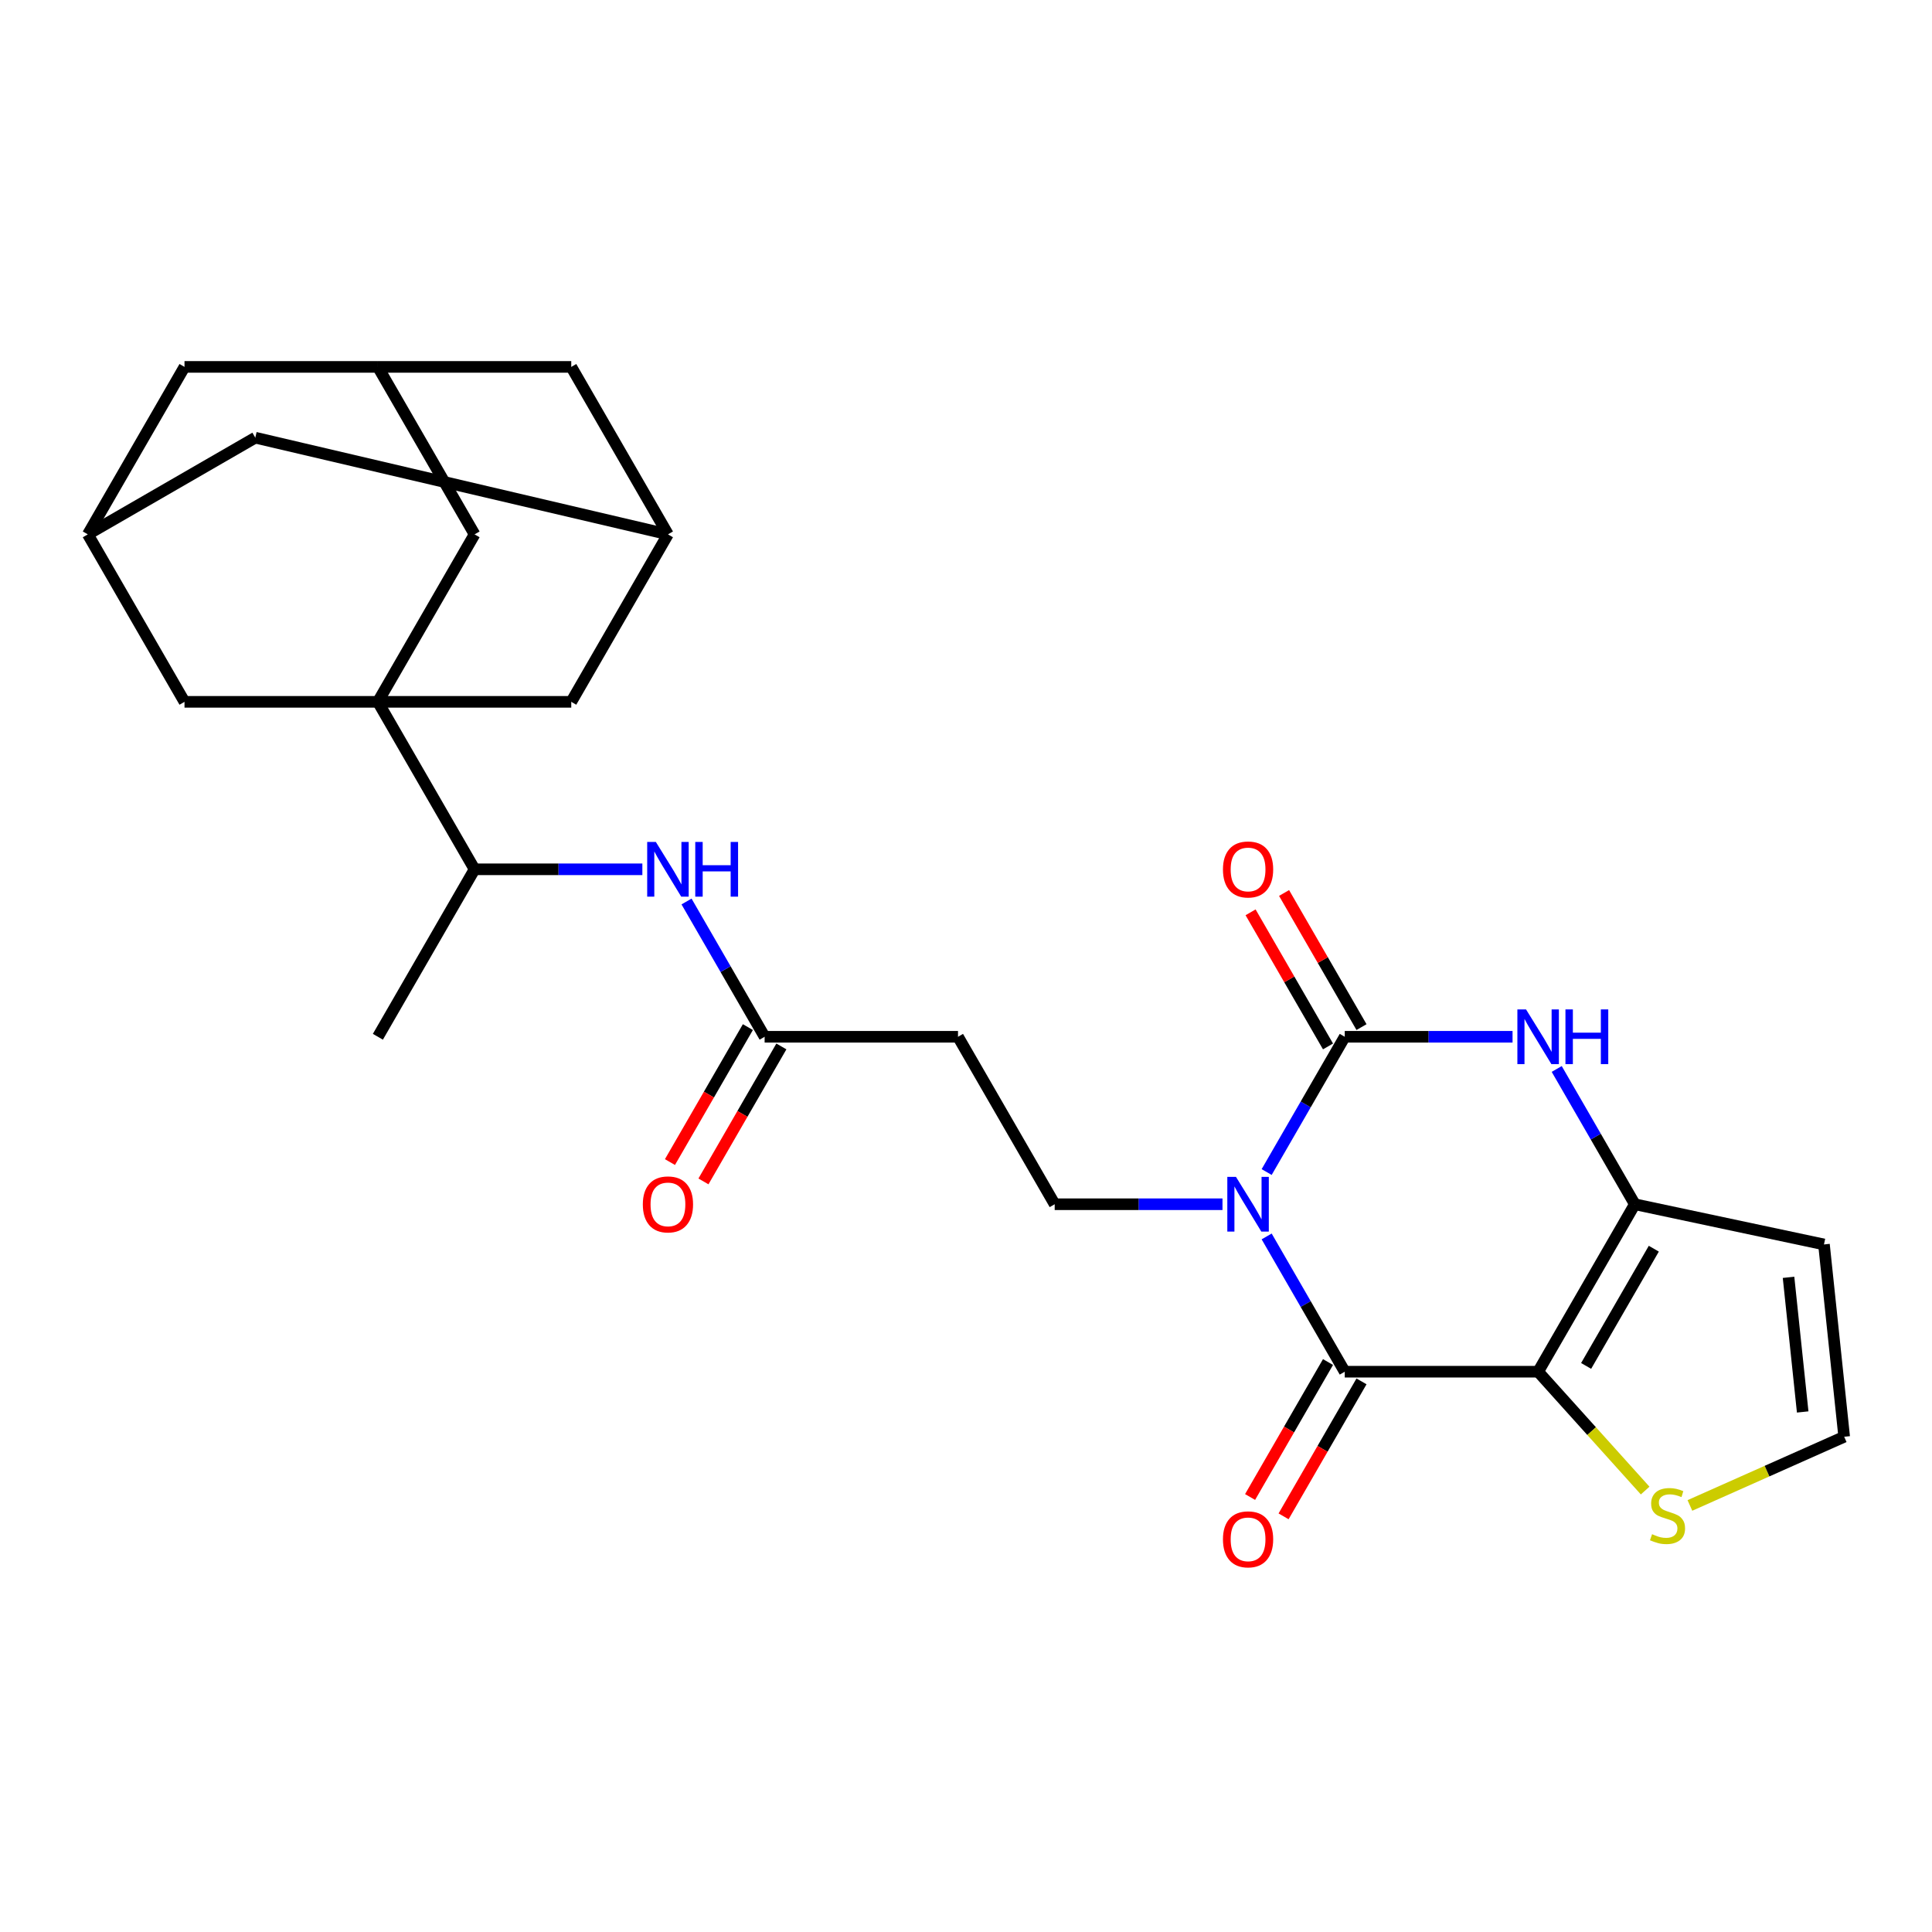 <?xml version='1.0' encoding='iso-8859-1'?>
<svg version='1.1' baseProfile='full'
              xmlns='http://www.w3.org/2000/svg'
                      xmlns:rdkit='http://www.rdkit.org/xml'
                      xmlns:xlink='http://www.w3.org/1999/xlink'
                  xml:space='preserve'
width='1000px' height='1000px' viewBox='0 0 1000 1000'>
<!-- END OF HEADER -->
<rect style='opacity:1.0;fill:#FFFFFF;stroke:none' width='1000' height='1000' x='0' y='0'> </rect>
<path class='bond-1' d='M 655.618,639.975 L 675.831,674.984' style='fill:none;fill-rule:evenodd;stroke:#0000FF;stroke-width:6px;stroke-linecap:butt;stroke-linejoin:miter;stroke-opacity:1' />
<path class='bond-1' d='M 675.831,674.984 L 696.044,709.994' style='fill:none;fill-rule:evenodd;stroke:#000000;stroke-width:6px;stroke-linecap:butt;stroke-linejoin:miter;stroke-opacity:1' />
<path class='bond-2' d='M 655.618,606.65 L 675.831,571.641' style='fill:none;fill-rule:evenodd;stroke:#0000FF;stroke-width:6px;stroke-linecap:butt;stroke-linejoin:miter;stroke-opacity:1' />
<path class='bond-2' d='M 675.831,571.641 L 696.044,536.631' style='fill:none;fill-rule:evenodd;stroke:#000000;stroke-width:6px;stroke-linecap:butt;stroke-linejoin:miter;stroke-opacity:1' />
<path class='bond-6' d='M 632.756,623.312 L 589.332,623.312' style='fill:none;fill-rule:evenodd;stroke:#0000FF;stroke-width:6px;stroke-linecap:butt;stroke-linejoin:miter;stroke-opacity:1' />
<path class='bond-6' d='M 589.332,623.312 L 545.908,623.312' style='fill:none;fill-rule:evenodd;stroke:#000000;stroke-width:6px;stroke-linecap:butt;stroke-linejoin:miter;stroke-opacity:1' />
<path class='bond-0' d='M 796.134,709.994 L 696.044,709.994' style='fill:none;fill-rule:evenodd;stroke:#000000;stroke-width:6px;stroke-linecap:butt;stroke-linejoin:miter;stroke-opacity:1' />
<path class='bond-7' d='M 796.134,709.994 L 823.83,740.753' style='fill:none;fill-rule:evenodd;stroke:#000000;stroke-width:6px;stroke-linecap:butt;stroke-linejoin:miter;stroke-opacity:1' />
<path class='bond-7' d='M 823.83,740.753 L 851.526,771.512' style='fill:none;fill-rule:evenodd;stroke:#CCCC00;stroke-width:6px;stroke-linecap:butt;stroke-linejoin:miter;stroke-opacity:1' />
<path class='bond-27' d='M 796.134,709.994 L 846.18,623.312' style='fill:none;fill-rule:evenodd;stroke:#000000;stroke-width:6px;stroke-linecap:butt;stroke-linejoin:miter;stroke-opacity:1' />
<path class='bond-27' d='M 820.977,707 L 856.009,646.324' style='fill:none;fill-rule:evenodd;stroke:#000000;stroke-width:6px;stroke-linecap:butt;stroke-linejoin:miter;stroke-opacity:1' />
<path class='bond-18' d='M 687.376,704.989 L 667.209,739.918' style='fill:none;fill-rule:evenodd;stroke:#000000;stroke-width:6px;stroke-linecap:butt;stroke-linejoin:miter;stroke-opacity:1' />
<path class='bond-18' d='M 667.209,739.918 L 647.043,774.848' style='fill:none;fill-rule:evenodd;stroke:#FF0000;stroke-width:6px;stroke-linecap:butt;stroke-linejoin:miter;stroke-opacity:1' />
<path class='bond-18' d='M 704.712,714.998 L 684.545,749.927' style='fill:none;fill-rule:evenodd;stroke:#000000;stroke-width:6px;stroke-linecap:butt;stroke-linejoin:miter;stroke-opacity:1' />
<path class='bond-18' d='M 684.545,749.927 L 664.379,784.857' style='fill:none;fill-rule:evenodd;stroke:#FF0000;stroke-width:6px;stroke-linecap:butt;stroke-linejoin:miter;stroke-opacity:1' />
<path class='bond-4' d='M 696.044,536.631 L 739.468,536.631' style='fill:none;fill-rule:evenodd;stroke:#000000;stroke-width:6px;stroke-linecap:butt;stroke-linejoin:miter;stroke-opacity:1' />
<path class='bond-4' d='M 739.468,536.631 L 782.892,536.631' style='fill:none;fill-rule:evenodd;stroke:#0000FF;stroke-width:6px;stroke-linecap:butt;stroke-linejoin:miter;stroke-opacity:1' />
<path class='bond-17' d='M 704.712,531.627 L 684.672,496.918' style='fill:none;fill-rule:evenodd;stroke:#000000;stroke-width:6px;stroke-linecap:butt;stroke-linejoin:miter;stroke-opacity:1' />
<path class='bond-17' d='M 684.672,496.918 L 664.633,462.208' style='fill:none;fill-rule:evenodd;stroke:#FF0000;stroke-width:6px;stroke-linecap:butt;stroke-linejoin:miter;stroke-opacity:1' />
<path class='bond-17' d='M 687.376,541.636 L 667.336,506.927' style='fill:none;fill-rule:evenodd;stroke:#000000;stroke-width:6px;stroke-linecap:butt;stroke-linejoin:miter;stroke-opacity:1' />
<path class='bond-17' d='M 667.336,506.927 L 647.297,472.217' style='fill:none;fill-rule:evenodd;stroke:#FF0000;stroke-width:6px;stroke-linecap:butt;stroke-linejoin:miter;stroke-opacity:1' />
<path class='bond-3' d='M 846.18,623.312 L 825.967,588.303' style='fill:none;fill-rule:evenodd;stroke:#000000;stroke-width:6px;stroke-linecap:butt;stroke-linejoin:miter;stroke-opacity:1' />
<path class='bond-3' d='M 825.967,588.303 L 805.754,553.294' style='fill:none;fill-rule:evenodd;stroke:#0000FF;stroke-width:6px;stroke-linecap:butt;stroke-linejoin:miter;stroke-opacity:1' />
<path class='bond-8' d='M 846.18,623.312 L 944.083,644.122' style='fill:none;fill-rule:evenodd;stroke:#000000;stroke-width:6px;stroke-linecap:butt;stroke-linejoin:miter;stroke-opacity:1' />
<path class='bond-5' d='M 195.591,363.269 L 245.636,449.95' style='fill:none;fill-rule:evenodd;stroke:#000000;stroke-width:6px;stroke-linecap:butt;stroke-linejoin:miter;stroke-opacity:1' />
<path class='bond-13' d='M 195.591,363.269 L 245.636,276.588' style='fill:none;fill-rule:evenodd;stroke:#000000;stroke-width:6px;stroke-linecap:butt;stroke-linejoin:miter;stroke-opacity:1' />
<path class='bond-14' d='M 195.591,363.269 L 295.681,363.269' style='fill:none;fill-rule:evenodd;stroke:#000000;stroke-width:6px;stroke-linecap:butt;stroke-linejoin:miter;stroke-opacity:1' />
<path class='bond-15' d='M 195.591,363.269 L 95.5,363.269' style='fill:none;fill-rule:evenodd;stroke:#000000;stroke-width:6px;stroke-linecap:butt;stroke-linejoin:miter;stroke-opacity:1' />
<path class='bond-12' d='M 545.908,623.312 L 495.862,536.631' style='fill:none;fill-rule:evenodd;stroke:#000000;stroke-width:6px;stroke-linecap:butt;stroke-linejoin:miter;stroke-opacity:1' />
<path class='bond-16' d='M 874.69,779.219 L 914.618,761.442' style='fill:none;fill-rule:evenodd;stroke:#CCCC00;stroke-width:6px;stroke-linecap:butt;stroke-linejoin:miter;stroke-opacity:1' />
<path class='bond-16' d='M 914.618,761.442 L 954.545,743.665' style='fill:none;fill-rule:evenodd;stroke:#000000;stroke-width:6px;stroke-linecap:butt;stroke-linejoin:miter;stroke-opacity:1' />
<path class='bond-28' d='M 944.083,644.122 L 954.545,743.665' style='fill:none;fill-rule:evenodd;stroke:#000000;stroke-width:6px;stroke-linecap:butt;stroke-linejoin:miter;stroke-opacity:1' />
<path class='bond-28' d='M 925.744,661.146 L 933.068,730.826' style='fill:none;fill-rule:evenodd;stroke:#000000;stroke-width:6px;stroke-linecap:butt;stroke-linejoin:miter;stroke-opacity:1' />
<path class='bond-9' d='M 395.772,536.631 L 495.862,536.631' style='fill:none;fill-rule:evenodd;stroke:#000000;stroke-width:6px;stroke-linecap:butt;stroke-linejoin:miter;stroke-opacity:1' />
<path class='bond-10' d='M 395.772,536.631 L 375.559,501.622' style='fill:none;fill-rule:evenodd;stroke:#000000;stroke-width:6px;stroke-linecap:butt;stroke-linejoin:miter;stroke-opacity:1' />
<path class='bond-10' d='M 375.559,501.622 L 355.346,466.613' style='fill:none;fill-rule:evenodd;stroke:#0000FF;stroke-width:6px;stroke-linecap:butt;stroke-linejoin:miter;stroke-opacity:1' />
<path class='bond-22' d='M 387.104,531.627 L 366.937,566.556' style='fill:none;fill-rule:evenodd;stroke:#000000;stroke-width:6px;stroke-linecap:butt;stroke-linejoin:miter;stroke-opacity:1' />
<path class='bond-22' d='M 366.937,566.556 L 346.771,601.486' style='fill:none;fill-rule:evenodd;stroke:#FF0000;stroke-width:6px;stroke-linecap:butt;stroke-linejoin:miter;stroke-opacity:1' />
<path class='bond-22' d='M 404.44,541.636 L 384.273,576.565' style='fill:none;fill-rule:evenodd;stroke:#000000;stroke-width:6px;stroke-linecap:butt;stroke-linejoin:miter;stroke-opacity:1' />
<path class='bond-22' d='M 384.273,576.565 L 364.107,611.495' style='fill:none;fill-rule:evenodd;stroke:#FF0000;stroke-width:6px;stroke-linecap:butt;stroke-linejoin:miter;stroke-opacity:1' />
<path class='bond-11' d='M 332.484,449.95 L 289.06,449.95' style='fill:none;fill-rule:evenodd;stroke:#0000FF;stroke-width:6px;stroke-linecap:butt;stroke-linejoin:miter;stroke-opacity:1' />
<path class='bond-11' d='M 289.06,449.95 L 245.636,449.95' style='fill:none;fill-rule:evenodd;stroke:#000000;stroke-width:6px;stroke-linecap:butt;stroke-linejoin:miter;stroke-opacity:1' />
<path class='bond-26' d='M 245.636,449.95 L 195.591,536.631' style='fill:none;fill-rule:evenodd;stroke:#000000;stroke-width:6px;stroke-linecap:butt;stroke-linejoin:miter;stroke-opacity:1' />
<path class='bond-20' d='M 245.636,276.588 L 195.591,189.907' style='fill:none;fill-rule:evenodd;stroke:#000000;stroke-width:6px;stroke-linecap:butt;stroke-linejoin:miter;stroke-opacity:1' />
<path class='bond-19' d='M 295.681,363.269 L 345.726,276.588' style='fill:none;fill-rule:evenodd;stroke:#000000;stroke-width:6px;stroke-linecap:butt;stroke-linejoin:miter;stroke-opacity:1' />
<path class='bond-21' d='M 95.5,363.269 L 45.455,276.588' style='fill:none;fill-rule:evenodd;stroke:#000000;stroke-width:6px;stroke-linecap:butt;stroke-linejoin:miter;stroke-opacity:1' />
<path class='bond-25' d='M 345.726,276.588 L 295.681,189.907' style='fill:none;fill-rule:evenodd;stroke:#000000;stroke-width:6px;stroke-linecap:butt;stroke-linejoin:miter;stroke-opacity:1' />
<path class='bond-29' d='M 345.726,276.588 L 132.136,226.543' style='fill:none;fill-rule:evenodd;stroke:#000000;stroke-width:6px;stroke-linecap:butt;stroke-linejoin:miter;stroke-opacity:1' />
<path class='bond-30' d='M 195.591,189.907 L 95.5,189.907' style='fill:none;fill-rule:evenodd;stroke:#000000;stroke-width:6px;stroke-linecap:butt;stroke-linejoin:miter;stroke-opacity:1' />
<path class='bond-31' d='M 195.591,189.907 L 295.681,189.907' style='fill:none;fill-rule:evenodd;stroke:#000000;stroke-width:6px;stroke-linecap:butt;stroke-linejoin:miter;stroke-opacity:1' />
<path class='bond-23' d='M 45.455,276.588 L 95.5,189.907' style='fill:none;fill-rule:evenodd;stroke:#000000;stroke-width:6px;stroke-linecap:butt;stroke-linejoin:miter;stroke-opacity:1' />
<path class='bond-24' d='M 45.455,276.588 L 132.136,226.543' style='fill:none;fill-rule:evenodd;stroke:#000000;stroke-width:6px;stroke-linecap:butt;stroke-linejoin:miter;stroke-opacity:1' />
<path  class='atom-0' d='M 639.738 609.152
L 649.018 624.152
Q 649.938 625.632, 651.418 628.312
Q 652.898 630.992, 652.978 631.152
L 652.978 609.152
L 656.738 609.152
L 656.738 637.472
L 652.858 637.472
L 642.898 621.072
Q 641.738 619.152, 640.498 616.952
Q 639.298 614.752, 638.938 614.072
L 638.938 637.472
L 635.258 637.472
L 635.258 609.152
L 639.738 609.152
' fill='#0000FF'/>
<path  class='atom-5' d='M 789.874 522.471
L 799.154 537.471
Q 800.074 538.951, 801.554 541.631
Q 803.034 544.311, 803.114 544.471
L 803.114 522.471
L 806.874 522.471
L 806.874 550.791
L 802.994 550.791
L 793.034 534.391
Q 791.874 532.471, 790.634 530.271
Q 789.434 528.071, 789.074 527.391
L 789.074 550.791
L 785.394 550.791
L 785.394 522.471
L 789.874 522.471
' fill='#0000FF'/>
<path  class='atom-5' d='M 810.274 522.471
L 814.114 522.471
L 814.114 534.511
L 828.594 534.511
L 828.594 522.471
L 832.434 522.471
L 832.434 550.791
L 828.594 550.791
L 828.594 537.711
L 814.114 537.711
L 814.114 550.791
L 810.274 550.791
L 810.274 522.471
' fill='#0000FF'/>
<path  class='atom-8' d='M 855.108 794.095
Q 855.428 794.215, 856.748 794.775
Q 858.068 795.335, 859.508 795.695
Q 860.988 796.015, 862.428 796.015
Q 865.108 796.015, 866.668 794.735
Q 868.228 793.415, 868.228 791.135
Q 868.228 789.575, 867.428 788.615
Q 866.668 787.655, 865.468 787.135
Q 864.268 786.615, 862.268 786.015
Q 859.748 785.255, 858.228 784.535
Q 856.748 783.815, 855.668 782.295
Q 854.628 780.775, 854.628 778.215
Q 854.628 774.655, 857.028 772.455
Q 859.468 770.255, 864.268 770.255
Q 867.548 770.255, 871.268 771.815
L 870.348 774.895
Q 866.948 773.495, 864.388 773.495
Q 861.628 773.495, 860.108 774.655
Q 858.588 775.775, 858.628 777.735
Q 858.628 779.255, 859.388 780.175
Q 860.188 781.095, 861.308 781.615
Q 862.468 782.135, 864.388 782.735
Q 866.948 783.535, 868.468 784.335
Q 869.988 785.135, 871.068 786.775
Q 872.188 788.375, 872.188 791.135
Q 872.188 795.055, 869.548 797.175
Q 866.948 799.255, 862.588 799.255
Q 860.068 799.255, 858.148 798.695
Q 856.268 798.175, 854.028 797.255
L 855.108 794.095
' fill='#CCCC00'/>
<path  class='atom-11' d='M 339.466 435.79
L 348.746 450.79
Q 349.666 452.27, 351.146 454.95
Q 352.626 457.63, 352.706 457.79
L 352.706 435.79
L 356.466 435.79
L 356.466 464.11
L 352.586 464.11
L 342.626 447.71
Q 341.466 445.79, 340.226 443.59
Q 339.026 441.39, 338.666 440.71
L 338.666 464.11
L 334.986 464.11
L 334.986 435.79
L 339.466 435.79
' fill='#0000FF'/>
<path  class='atom-11' d='M 359.866 435.79
L 363.706 435.79
L 363.706 447.83
L 378.186 447.83
L 378.186 435.79
L 382.026 435.79
L 382.026 464.11
L 378.186 464.11
L 378.186 451.03
L 363.706 451.03
L 363.706 464.11
L 359.866 464.11
L 359.866 435.79
' fill='#0000FF'/>
<path  class='atom-18' d='M 632.998 450.03
Q 632.998 443.23, 636.358 439.43
Q 639.718 435.63, 645.998 435.63
Q 652.278 435.63, 655.638 439.43
Q 658.998 443.23, 658.998 450.03
Q 658.998 456.91, 655.598 460.83
Q 652.198 464.71, 645.998 464.71
Q 639.758 464.71, 636.358 460.83
Q 632.998 456.95, 632.998 450.03
M 645.998 461.51
Q 650.318 461.51, 652.638 458.63
Q 654.998 455.71, 654.998 450.03
Q 654.998 444.47, 652.638 441.67
Q 650.318 438.83, 645.998 438.83
Q 641.678 438.83, 639.318 441.63
Q 636.998 444.43, 636.998 450.03
Q 636.998 455.75, 639.318 458.63
Q 641.678 461.51, 645.998 461.51
' fill='#FF0000'/>
<path  class='atom-19' d='M 632.998 796.755
Q 632.998 789.955, 636.358 786.155
Q 639.718 782.355, 645.998 782.355
Q 652.278 782.355, 655.638 786.155
Q 658.998 789.955, 658.998 796.755
Q 658.998 803.635, 655.598 807.555
Q 652.198 811.435, 645.998 811.435
Q 639.758 811.435, 636.358 807.555
Q 632.998 803.675, 632.998 796.755
M 645.998 808.235
Q 650.318 808.235, 652.638 805.355
Q 654.998 802.435, 654.998 796.755
Q 654.998 791.195, 652.638 788.395
Q 650.318 785.555, 645.998 785.555
Q 641.678 785.555, 639.318 788.355
Q 636.998 791.155, 636.998 796.755
Q 636.998 802.475, 639.318 805.355
Q 641.678 808.235, 645.998 808.235
' fill='#FF0000'/>
<path  class='atom-23' d='M 332.726 623.392
Q 332.726 616.592, 336.086 612.792
Q 339.446 608.992, 345.726 608.992
Q 352.006 608.992, 355.366 612.792
Q 358.726 616.592, 358.726 623.392
Q 358.726 630.272, 355.326 634.192
Q 351.926 638.072, 345.726 638.072
Q 339.486 638.072, 336.086 634.192
Q 332.726 630.312, 332.726 623.392
M 345.726 634.872
Q 350.046 634.872, 352.366 631.992
Q 354.726 629.072, 354.726 623.392
Q 354.726 617.832, 352.366 615.032
Q 350.046 612.192, 345.726 612.192
Q 341.406 612.192, 339.046 614.992
Q 336.726 617.792, 336.726 623.392
Q 336.726 629.112, 339.046 631.992
Q 341.406 634.872, 345.726 634.872
' fill='#FF0000'/>
</svg>
